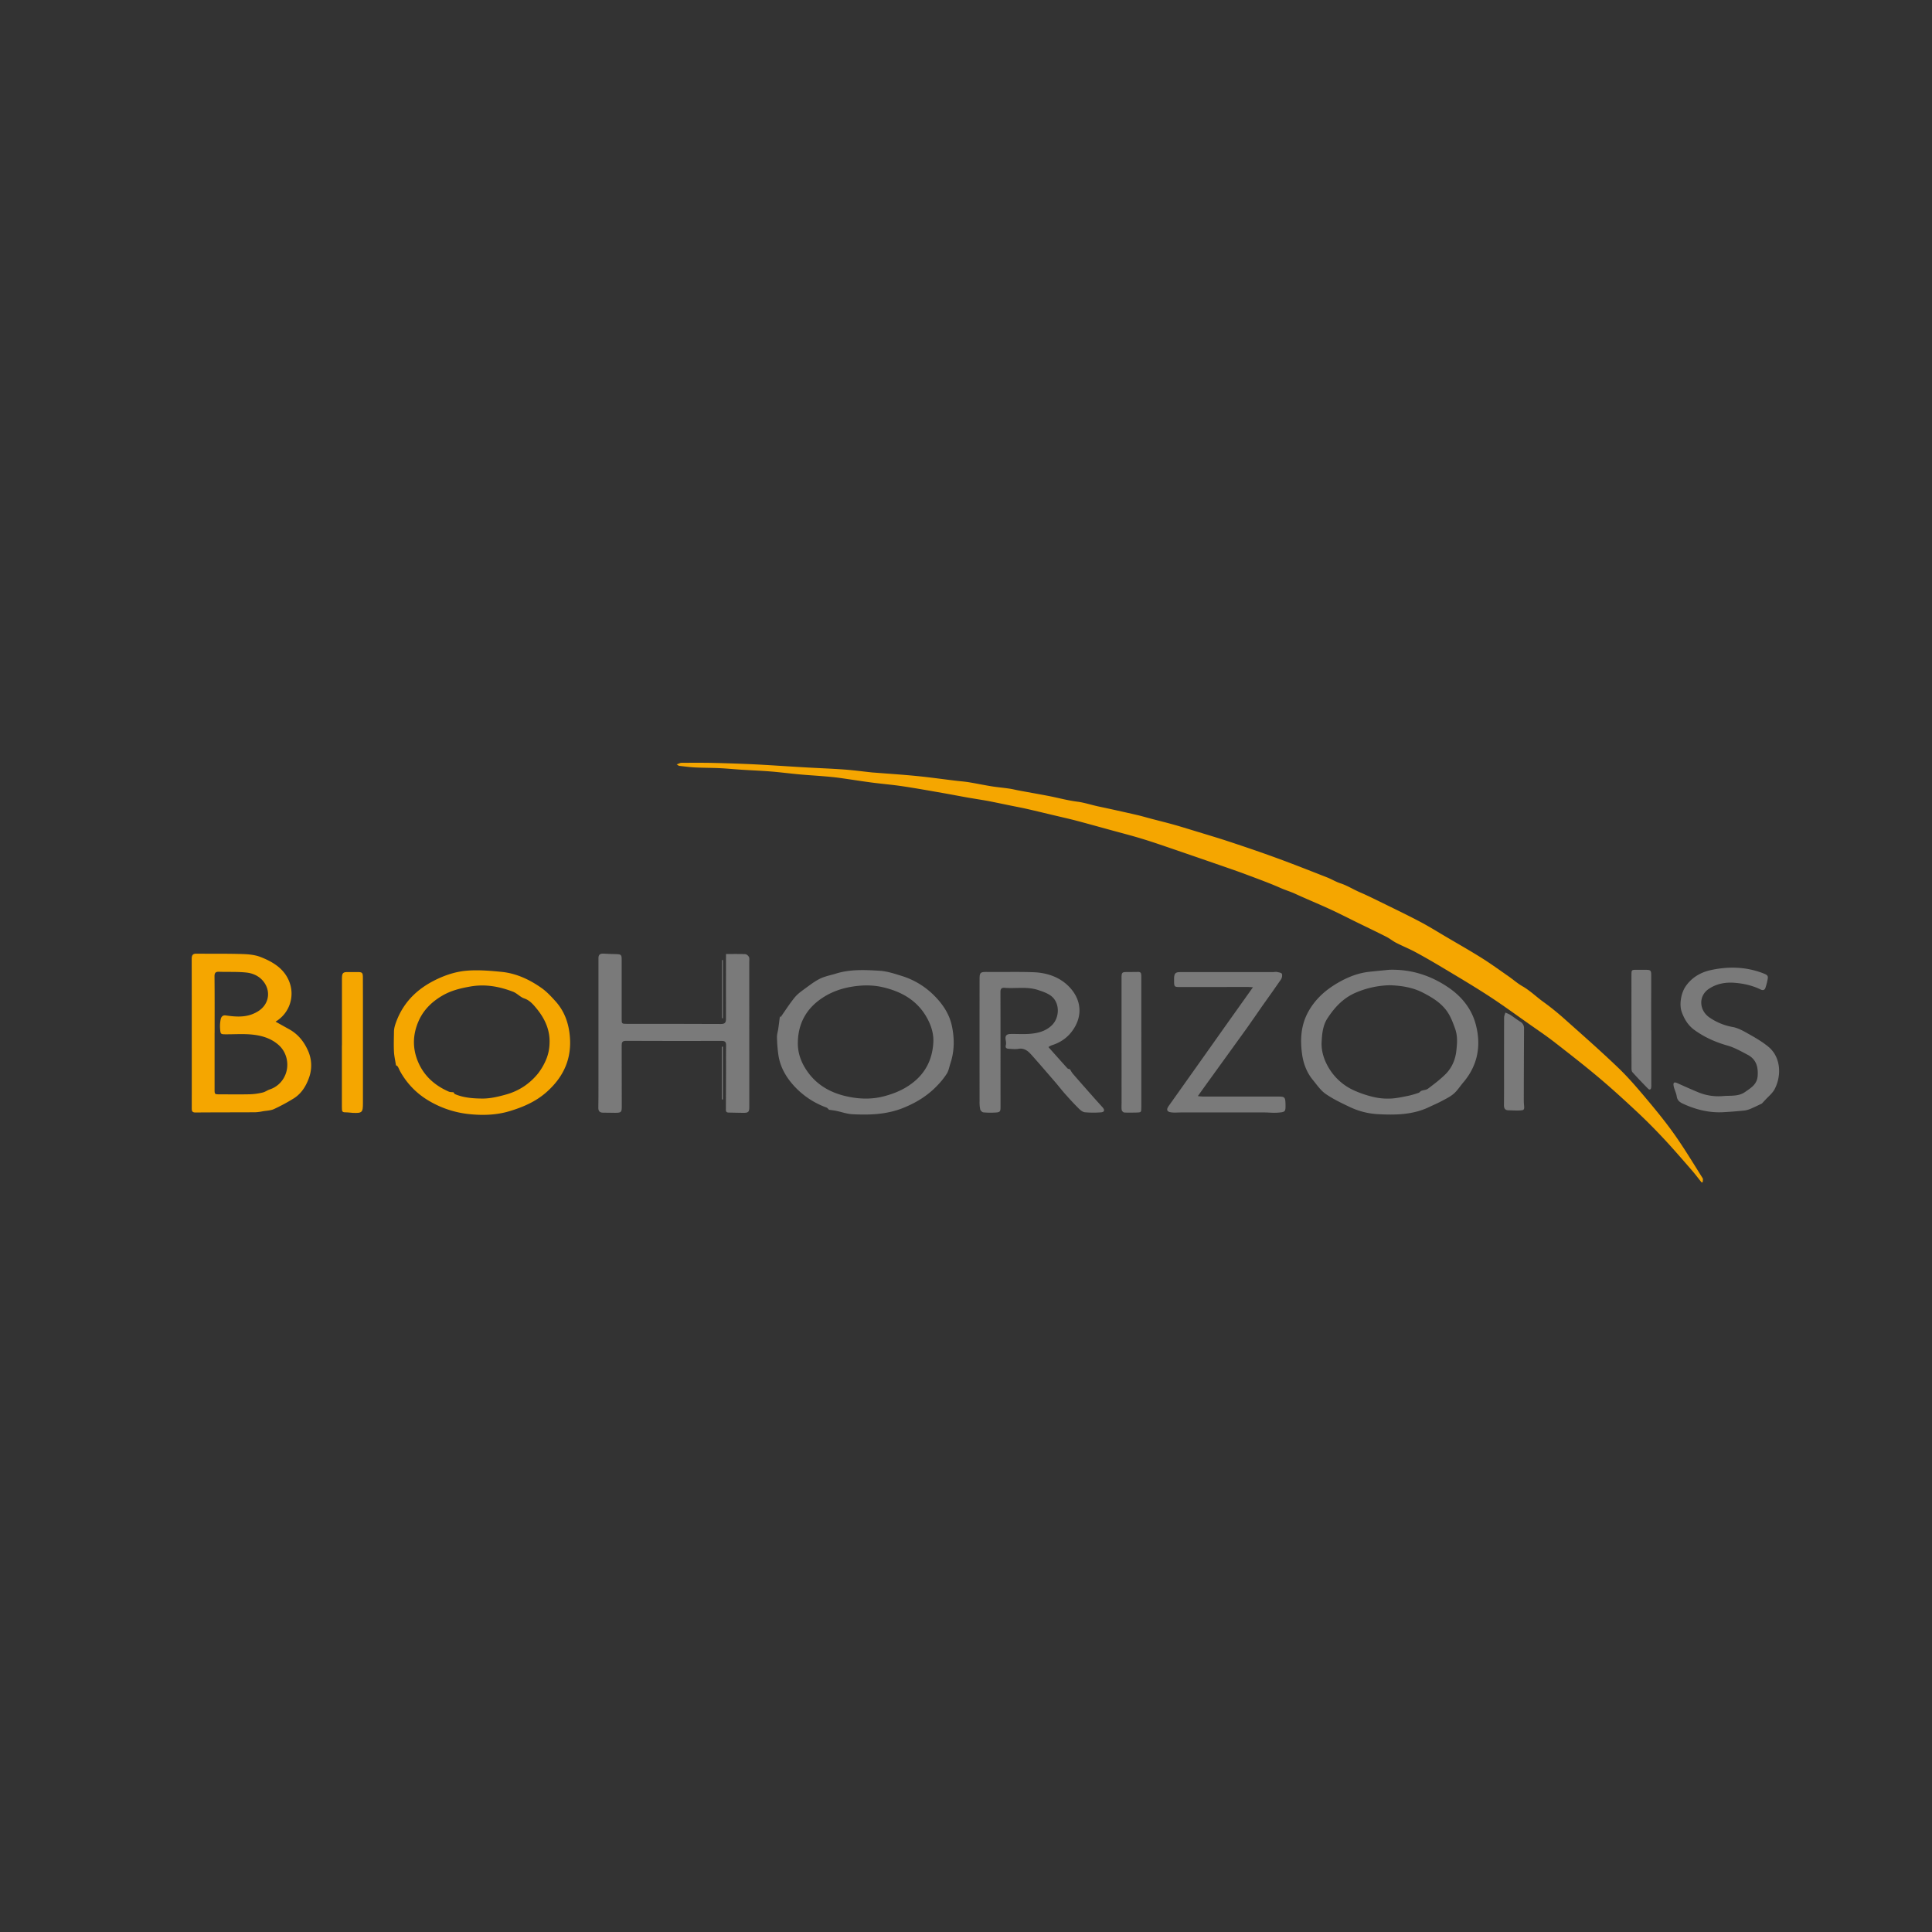 <svg xmlns="http://www.w3.org/2000/svg" id="Layer_1" data-name="Layer 1" viewBox="0 0 2500 2500"><rect x="0" y="0" width="2500" height="2500" fill="#333333" stroke="none"/><defs><style>.cls-1{fill:#f5a600;}.cls-2{fill:#7a7a7a;}.cls-3{fill:#fff;}</style></defs><g id="_0xGUMC" data-name="0xGUMC"><path class="cls-1" d="M875.63,989.1c2.79-.94,4.47-2,6.16-2,13.65-.09,27.29-.2,40.93.11,17.92.41,35.84,1,53.74,1.86,21.41,1.07,42.81,2.6,64.21,3.84,17.11,1,34.23,1.59,51.31,2.82,12.21.88,24.35,2.52,36.52,3.81,1,.11,2,.14,3,.22,18.37,1.45,36.76,2.63,55.1,4.44,16.63,1.66,33.19,4,49.79,6,5.73.7,11.51,1.09,17.2,2,9.84,1.61,19.6,3.7,29.44,5.27,7.64,1.22,15.38,1.86,23,3,4.21.6,8.35,1.7,12.54,2.47,12.7,2.36,25.43,4.57,38.11,7,12.39,2.41,24.64,5.8,37.13,7.39,9.55,1.21,18.51,4.31,27.8,6.27,16.32,3.44,32.6,7.08,48.86,10.8,6.75,1.54,13.39,3.52,20.08,5.28,9.45,2.47,18.93,4.8,28.33,7.42,8.44,2.35,16.8,5,25.17,7.52,15.68,4.82,31.43,9.44,47,14.6,20.28,6.71,40.52,13.57,60.58,20.92,22,8,43.73,16.65,65.52,25.17,5.87,2.29,11.33,5.72,17.3,7.66,8.93,2.91,16.77,8,25.3,11.65,8.78,3.77,17.36,8,26,12.24,17.14,8.43,34.37,16.68,51.27,25.57,11.88,6.25,23.29,13.38,34.87,20.19,15.27,9,30.7,17.75,45.7,27.18,11.8,7.42,23.09,15.66,34.55,23.63,6,4.17,11.49,9.1,17.79,12.7,10.07,5.75,18.24,13.91,27.57,20.6A333.57,333.57,0,0,1,2025,1319c23.22,20.67,46.58,41.22,69,62.72,13.28,12.73,25.29,26.86,37.15,41,12.5,14.87,24.83,30,36,45.85,12.77,18.15,24.23,37.23,36.07,56,.8,1.26.11,3.46.11,5.22l-1.51.21c-4.45-5.53-8.71-11.21-13.37-16.55-11.81-13.53-23.52-27.16-35.78-40.27-11.1-11.86-22.58-23.43-34.45-34.53-16.14-15.08-32.44-30-49.34-44.23-19-16-38.56-31.18-58.13-46.4-9.8-7.61-20.14-14.55-30.31-21.69-17.65-12.41-35.06-25.22-53.13-37-19.75-12.88-40.08-24.89-60.29-37-11.68-7-23.49-13.85-35.49-20.32-8.08-4.36-16.66-7.78-24.85-12-4.43-2.26-8.33-5.56-12.77-7.81-11.93-6.07-24-11.82-36.06-17.71-12.32-6-24.51-12.33-37-18.06-14.91-6.87-30.11-13.08-45-19.93-6-2.76-12.34-4.59-18.41-7.28-15.09-6.68-30.68-12.27-46.15-18.1-9.75-3.67-19.63-7-29.48-10.45q-33.43-11.58-66.9-23.05c-12.69-4.33-25.38-8.7-38.22-12.57-13.09-4-26.37-7.35-39.57-11-14.67-4-29.31-8.12-44-12-9.44-2.48-19-4.6-28.48-6.86-11.9-2.83-23.79-5.72-35.72-8.43-7.25-1.65-14.58-3-21.86-4.49-9.07-1.85-18.13-3.77-27.21-5.55-5.19-1-10.43-1.8-15.65-2.68-4.55-.77-9.12-1.47-13.66-2.29-10.44-1.88-20.85-3.91-31.31-5.72-17.12-3-34.22-6.08-51.4-8.64-13.43-2-27-3.09-40.46-4.87s-27.11-4-40.69-5.88c-6.91-.95-13.87-1.58-20.82-2.17-10.41-.87-20.84-1.44-31.24-2.4-12.39-1.13-24.74-2.77-37.14-3.77-12.58-1-25.21-1.48-37.81-2.28-9.4-.6-18.77-1.55-28.17-2-10.63-.5-21.29-.41-31.91-.94-6.9-.34-13.78-1.29-20.65-2.06C878.2,991,877.57,990.27,875.63,989.1Z"></path><path class="cls-1" d="M356.55,1322c6.17,3.45,11.92,6.68,17.7,9.88,11.15,6.19,18.79,15.51,24,27a46.48,46.48,0,0,1,2.19,34c-3.75,11.39-10,22.27-21,28.86a236.72,236.72,0,0,1-24.85,13.37c-4.38,2-9.63,2.06-14.51,2.88a61.26,61.26,0,0,1-9.76,1.28c-25.81.15-51.62.06-77.42.29-4.52,0-4.77-2.26-4.77-5.62q.06-47.51,0-95c0-32.66,0-65.33-.07-98,0-4.39,1-7,6.08-6.9,19.81.21,39.63-.13,59.43.48,8.07.25,16.61,1,24,4,16.48,6.47,31.44,15.78,37.5,33.83a42.16,42.16,0,0,1-17.2,48.85C357.48,1321.4,357.08,1321.66,356.55,1322Zm-78.83,14.47h-.05q0,36.48,0,73c0,6.54,0,6.58,6.74,6.6,13.16,0,26.33.22,39.48-.1a81.56,81.56,0,0,0,16.12-2.29c3.2-.73,6-3,9.18-4a32.7,32.7,0,0,0,19.17-17c6.11-12.24,4.32-29.74-7.91-40.55-10.27-9.08-23-12.5-36.16-13.58-10.42-.86-21-.15-31.47-.17-7.16,0-7.43,0-8-6.9a45,45,0,0,1,.73-12.37c.61-3.06,2.41-5.76,6.63-5.14,14.6,2.11,28.83,3,42.27-5.69,12.26-7.94,15.38-21.9,9.61-33.31-5-9.92-14.51-15.36-25.28-16.5-11.69-1.25-23.58-.6-35.37-1-4.64-.17-5.87,1.65-5.83,6.14C277.82,1287.83,277.72,1312.15,277.72,1336.47Z"></path><path class="cls-2" d="M939.48,1234.48c8.55,0,16.8-.21,25,.17,1.68.08,3.9,2.07,4.69,3.74s.37,4.25.37,6.41q0,93.73.05,187.47c0,6.52-1.12,7.77-7.43,7.75-6.48,0-13-.3-19.45-.37-4-.05-3.4-2.93-3.4-5.34,0-17.16.11-34.32.16-51.48,0-10-.11-20,.07-30,.08-4.13-1-5.91-5.63-5.89q-62,.18-124-.09c-4.75,0-5.47,2.09-5.46,6,.12,26.16.1,52.32.13,78.48,0,7.89-.65,8.63-8.5,8.65-5.32,0-10.63-.13-16-.2-4.14-.06-5.92-2.11-5.84-6.3.18-9.33.16-18.66.16-28q0-80,0-160c0-1.83.08-3.66,0-5.49-.08-4.46,2-6.28,6.5-6,5.64.41,11.3.49,17,.66s6.54,1,6.54,6.86q0,38.25,0,76.49c0,6.83,0,6.86,7,6.87,40.5,0,81-.06,121.48.17,5.29,0,6.52-2,6.5-6.69-.12-26,0-52,0-78Z"></path><path class="cls-1" d="M512.4,1378.51c-.91-5.92-2.31-11.79-2.61-17.72-.43-8.5-.11-17,0-25.54.05-5.67,2-10.83,4.08-16.06,9.68-23.69,26.79-39.9,49.43-51.1,13.14-6.5,27-11,41.33-12.08,14.61-1.13,29.51.11,44.16,1.55,19.24,1.89,36.47,9.94,52.09,21,6.7,4.73,12.46,11,18,17.12,11.29,12.55,16.77,27.53,18.41,44.37,2.9,29.79-8,53.49-29.94,73-14,12.45-30.53,19.56-48.22,24.85-16.76,5-34,5.52-50.9,3.86a127.67,127.67,0,0,1-55.26-18.55,99.92,99.92,0,0,1-35.19-36.94c-1.13-2-1.88-4.25-3.13-6.19A5.55,5.55,0,0,0,512.4,1378.51Zm74.5,34.93c.53.69,1,2,1.92,2.39,11.41,4.79,23.74,5.63,35.69,5.7,10.39,0,21-2.59,31.12-5.46a80.65,80.65,0,0,0,22.42-10.32,82.71,82.71,0,0,0,18.19-16.7,79.36,79.36,0,0,0,11.24-20,57.79,57.79,0,0,0,3.58-17.87c1.12-18.16-6.14-33.54-17.5-47.07-4.17-5-8.45-9.88-15.3-12.19-5.15-1.75-9.21-6.63-14.34-8.6-17.85-6.84-36-10.2-55.48-6.74-12.79,2.26-24.88,5.22-36.07,11.78-13.69,8-24.52,18.53-30.92,33.38-7.13,16.55-7.79,33.31-1.39,50,7.48,19.47,21.8,32.61,40.74,40.84C582.54,1413.3,584.67,1413.14,586.9,1413.44Z"></path><path class="cls-2" d="M1798,1254.87c28.38-.74,53.82,7.43,77,23.45,17.46,12.09,30,28.29,35,48.72,6.71,26.81,1.94,51.91-16.46,73.55-4.13,4.85-7.57,10.45-12.31,14.57s-10.44,6.79-15.92,9.74c-5.11,2.74-10.49,4.95-15.72,7.48-21.43,10.36-44.36,10.61-67.31,9.31a96.63,96.63,0,0,1-35.82-9.32c-10.68-5.06-21.5-10.2-31.14-16.91-6.48-4.5-11.21-11.64-16.38-17.88-8.06-9.74-12.43-21.52-14.08-33.62-2.57-18.78-1.57-37.38,8.07-54.81,9.11-16.47,22.42-28.2,38.34-37.43,12.44-7.21,25.62-12.51,40-14.16C1780.24,1256.54,1789.15,1255.76,1798,1254.87Zm.8,20a118.53,118.53,0,0,0-43,9c-17,6.88-28.5,19.14-38.11,33.9-6.09,9.35-7,20.43-7.52,30.81-.53,10.68,2.64,21.58,8.07,31.23a72.79,72.79,0,0,0,34.81,31.61,139.06,139.06,0,0,0,24.91,8.24,81.46,81.46,0,0,0,21.63,1.88c7.69-.35,15.35-2.12,23-3.63a109.41,109.41,0,0,0,13.2-3.86c1.26-.43,2.12-2,3.38-2.5,2.85-1.09,6.38-1.1,8.67-2.83,7.79-5.87,15.65-11.8,22.57-18.64,8.28-8.18,12.85-19,14.08-30.26,1-9.3,1.91-18.93-1.54-28.58-3-8.33-5.85-16.29-11.19-23.52-7.89-10.67-18.82-17.1-30.07-23C1828,1277.55,1813.09,1275.43,1798.84,1274.89Z"></path><path class="cls-2" d="M1009.94,1316.46c6.09-8.65,11.8-17.71,18.54-25.93,3.9-4.76,9.28-8.42,14.33-12.12,6-4.38,12-9,18.59-12.16,6.3-3,13.44-4.3,20.19-6.4,18.5-5.75,37.58-4.86,56.43-3.72,9.89.6,19.75,3.9,29.34,6.89a101.46,101.46,0,0,1,42.42,26.22c10.6,10.81,18.93,23.44,22.09,38.9,3.3,16.14,3.19,32-2,47.72-1.48,4.51-2.24,9.48-4.67,13.4a97.88,97.88,0,0,1-12.35,15.4c-12.36,13.08-27.25,22.21-44,28.95-21.42,8.63-43.61,9.36-66,8.18-7-.37-13.94-2.94-20.93-4.36-3.18-.65-6.42-1-9.12-1.38-1.2-1.08-2.1-2.46-3.35-2.92a105.22,105.22,0,0,1-41.56-27.52c-10.6-11.43-18.42-24.87-20.7-40.72a196.29,196.29,0,0,1-1.79-22.73c-.1-3.74,1.19-7.5,1.72-11.26.78-5.5,1.44-11,2.11-16.2Zm22.49,31.41c-.5,14.29,4.1,26.84,12.13,38.35,12.31,17.65,29.73,27.55,50.18,32.26,16.31,3.75,32.66,4.45,49.29.06,14.34-3.78,27.3-9.38,38.82-18.87,16.26-13.38,23.93-31,24.89-51.27.59-12.47-3.85-24.53-10.55-35.18-12.76-20.29-32.46-30.61-55-35.8-12.62-2.91-25.45-2.87-38.57-.85-13.92,2.16-26.7,6.49-38.31,13.94C1044.5,1303.84,1033.12,1322.9,1032.43,1347.87Z"></path><path class="cls-2" d="M1356.66,1354.9c8.48,9.53,16.47,18.58,24.6,27.52.78.86,2.4.94,3.38,1.29a41,41,0,0,0,3.51,5.58c9.2,10.6,18.5,21.11,27.79,31.62,3.59,4.06,7.28,8,10.87,12.08,3,3.41,2.28,6.11-2.16,6.38a125.48,125.48,0,0,1-20.88-.11c-2.85-.29-5.83-2.8-8-5-6-5.9-11.63-12.08-17.2-18.33-4.45-5-8.52-10.31-12.88-15.38-10.07-11.68-20.13-23.38-30.37-34.91-4.58-5.17-9.43-9.86-17.54-8.46-4,.7-8.31.15-12.46-.07-2.83-.15-4.71-1.07-3.72-4.76.56-2.11.1-4.6-.28-6.85-.85-5.08.91-7.44,6.35-7.53,8.16-.14,16.36.44,24.48-.16,10.52-.77,20.67-3.29,28.69-10.86,10.89-10.29,11-30.59-2-39.15-4.87-3.21-9.94-4.85-15.43-6.68-14.45-4.81-28.91-1.71-43.27-2.87-4-.32-5.59,1.13-5.57,5.39.12,49.29.07,98.58.11,147.87,0,7.11-.4,7.82-7.3,8.15a97.73,97.73,0,0,1-14.92-.27c-1.53-.16-3.68-2.27-4.06-3.84a44.61,44.61,0,0,1-.84-10.41q-.07-79,0-157.93c0-9,1-9.61,10.18-9.5,19.83.24,39.67-.37,59.47.34,17.76.63,34.44,6.3,46.75,19.34,16.21,17.17,17.32,39.38,2.19,58.4-6.56,8.25-15.23,13.71-25.34,16.84A23.7,23.7,0,0,0,1356.66,1354.9Z"></path><path class="cls-2" d="M1550,1418.36c2.94.28,4.67.58,6.4.58q49.24,0,98.47,0c7.23,0,8.3,1,8.52,8.34.35,11.62.37,11.83-11,12.56-5.62.36-11.31-.37-17-.38q-53.23-.08-106.46,0c-4.48,0-9,.52-13.42-.05-5.61-.72-6.58-3.53-3.36-8.08q23.94-33.77,47.89-67.5,13.11-18.49,26.19-37c11.51-16.2,23.05-32.39,35.09-49.32-2.16-.14-4-.36-5.83-.36q-44.47,0-89,.06c-6.7,0-7.16-.43-7.24-7,0-1.66-.08-3.34,0-5,.47-6,2-7.32,8.08-7.32q60,0,120,0c1.66,0,3.39-.5,5-.18,2.3.46,5.75.9,6.41,2.38.85,1.91.18,5.34-1.11,7.24-7.71,11.35-15.82,22.42-23.72,33.64-6.89,9.78-13.54,19.74-20.52,29.46q-27.33,38.05-54.88,76C1556,1410.07,1553.33,1413.77,1550,1418.36Z"></path><path class="cls-2" d="M2279.83,1428c-4.24,2-8.72,4.27-13.35,6.23a31.38,31.38,0,0,1-8.75,2.72c-9.21,1-18.46,1.69-27.71,2.22-18.14,1-35.23-3.22-51.65-10.68-4.41-2-7.92-4.26-8.71-9.82-.66-4.62-3.2-9-4-13.59s.94-5.24,5.19-3.33c9.06,4.08,18.14,8.16,27.33,11.93a68.35,68.35,0,0,0,31.7,4.61c9.27-.81,19.6.76,28-5.1,7.35-5.14,15.55-9.75,16.47-20.38,1-11.89-1.63-22-12.9-27.94-8.57-4.48-17.18-9.44-26.38-12-15.54-4.42-29.81-10.81-42.81-20.31-7.84-5.74-12.56-13.55-15.88-22.41-4-10.53-.71-25.31,4.3-33,7.84-12,19.77-19,33.37-21.91,22.26-4.81,44.55-4.33,66.23,3.72,8,3,8.19,3.49,6.32,11.7a72.21,72.21,0,0,1-2.16,7.64c-1.08,3.14-3.58,3.37-6.1,2.14-10.73-5.24-22.13-7.82-34-8.72s-23.27,1.19-33.31,8c-13.37,9.08-12.76,27.84,1.63,37.32a76.18,76.18,0,0,0,29.21,11.86c7.84,1.37,15.3,5.92,22.45,9.92,8.2,4.6,16.38,9.51,23.66,15.42,17,13.81,17.31,38.21,8.36,55.17-2.85,5.39-8.13,9.49-12.33,14.15C2282.68,1425,2281.21,1426.5,2279.83,1428Z"></path><path class="cls-1" d="M442.48,1352.52q0-42.94,0-85.88c0-7.83,1.11-9,8.75-8.8,3.83.08,7.66,0,11.49,0,5.87,0,6.8.84,6.85,6.53.09,9.46.07,18.92.07,28.38q0,67.18,0,134.38c0,12.44-.89,13.47-13.45,12.9-2.33-.1-4.64-.61-7-.6-6.48,0-6.81-.31-6.8-7q.06-39.95,0-79.9Z"></path><path class="cls-2" d="M1476.86,1348.54q0,42,0,84c0,6.89-.12,7-6.78,7.1-5.14.08-10.3.26-15.42-.07-1.18-.07-3-2-3.19-3.23-.46-3.09-.15-6.3-.15-9.46l-.06-160.43c0-8.56.22-8.77,8.59-8.62,3.16.06,6.33,0,9.49-.11,7.05-.33,7.5,0,7.51,6.9q0,33,0,66Z"></path><path class="cls-2" d="M2136.75,1333.19v70a34,34,0,0,1-.05,3.5c-.28,2.95-1.85,4.3-4.17,2-6.92-7-13.69-14.07-20.23-21.38-1.12-1.25-1.12-3.77-1.13-5.7q-.11-59.71-.07-119.44c0-7.26,0-7.26,7.08-7.23,3.83,0,7.66,0,11.49,0,6.16.05,7,.8,7,6.86.05,12,0,24-.06,36q0,17.74,0,35.48Z"></path><path class="cls-2" d="M1946.23,1373.13c0-18.8,0-37.61.08-56.41,0-2.13,1-4.26,1.59-6.39a40.76,40.76,0,0,1,6.18,2.72c4.45,2.88,8.62,6.22,13.12,9a9.59,9.59,0,0,1,4.91,9q-.25,45.42-.32,90.85c0,2.32,0,4.66.2,7,.75,7.53.58,7.87-7.08,8.07-4.15.11-8.31-.19-12.47-.23-4.5,0-6.38-2-6.32-6.75.21-19,.09-37.94.09-56.91Z"></path><path class="cls-3" d="M934.75,1317.38v-75.06h.41v75.48Z"></path><path class="cls-3" d="M934.68,1422.61v-68.22h.47v68.37Z"></path></g></svg>